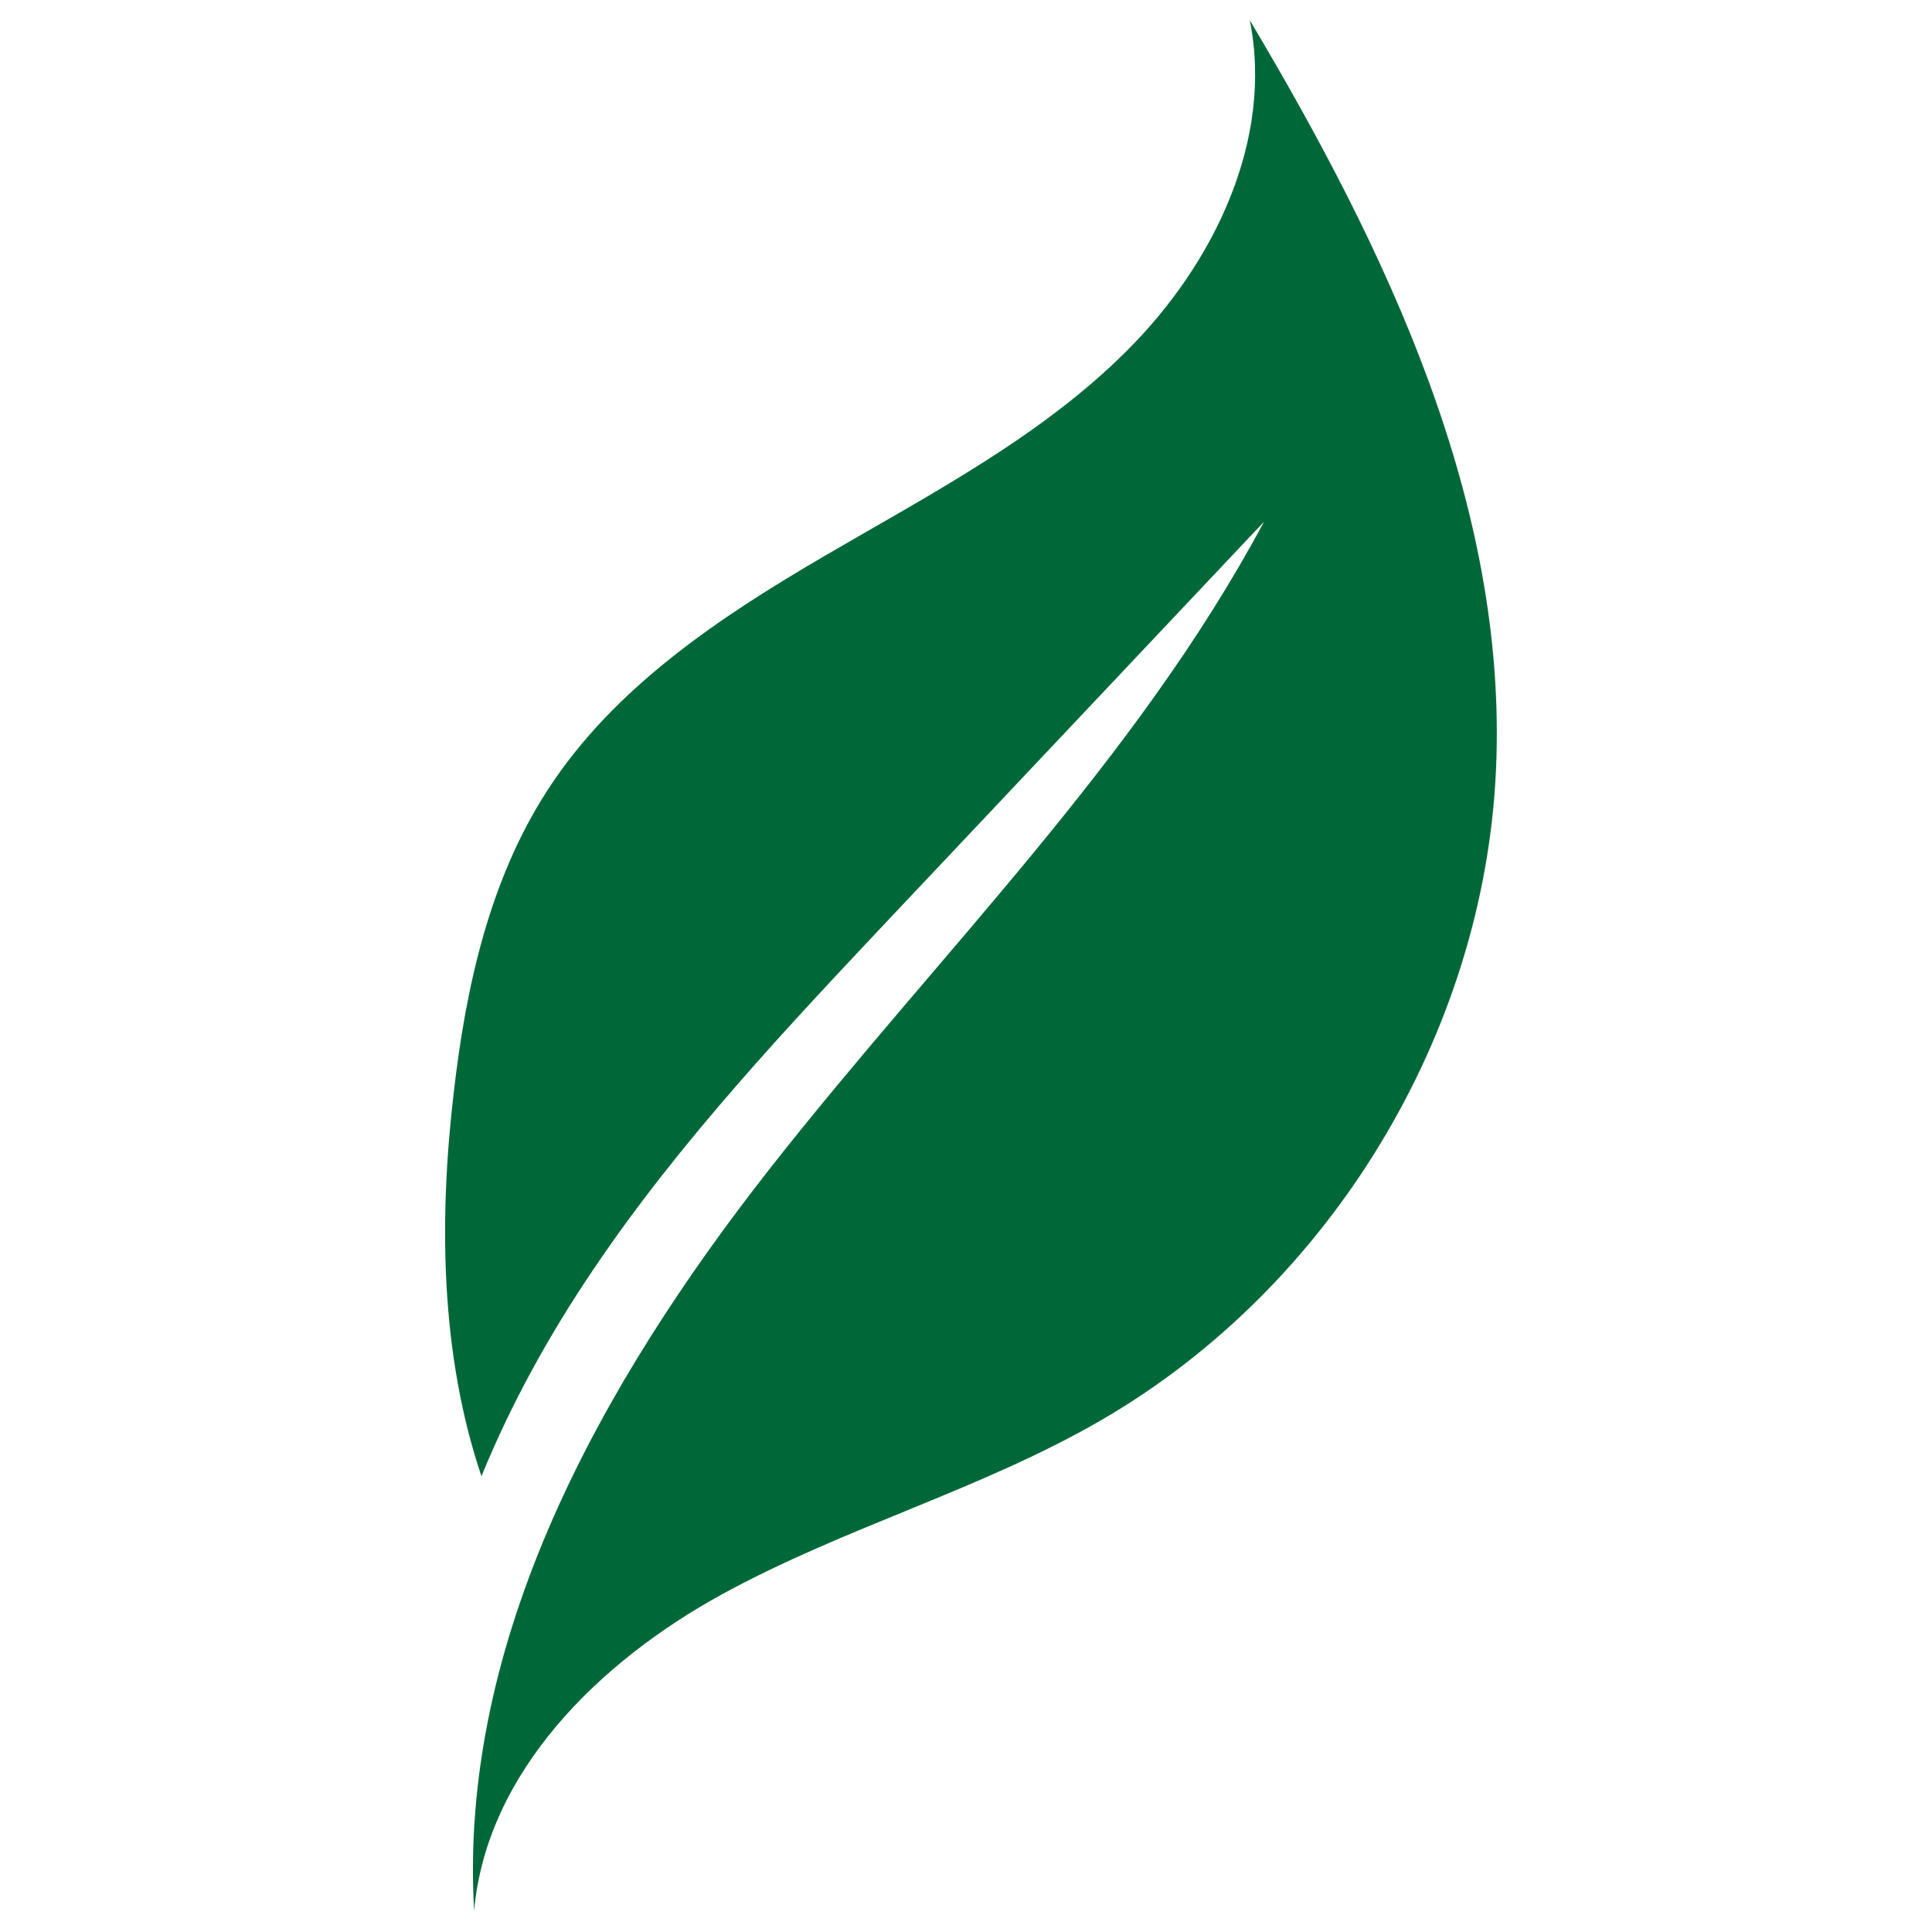 <?xml version="1.0" encoding="UTF-8"?>
<svg xmlns="http://www.w3.org/2000/svg" xmlns:xlink="http://www.w3.org/1999/xlink" width="512" zoomAndPan="magnify" viewBox="0 0 384 384" height="512" preserveAspectRatio="xMidYMid meet" version="1.0">
  <defs>
    <clipPath id="e5e34d2a76">
      <path d="M 88 4.031 L 298 4.031 L 298 379.781 L 88 379.781 Z M 88 4.031 " clip-rule="nonzero"></path>
    </clipPath>
  </defs>
  <g clip-path="url(#e5e34d2a76)">
    <path fill="#006838" d="M 248.41 4.031 C 253.176 27.871 241.242 52.461 224.059 69.629 C 206.875 86.836 184.887 98.23 163.91 110.488 C 142.898 122.746 121.922 136.727 108.754 157.156 C 97.273 174.926 92.582 196.219 90.18 217.207 C 87.18 242.699 87.59 269.426 95.695 293.414 C 101.586 278.945 109.277 265.113 118.02 252.184 C 135.207 226.73 156.367 204.277 177.418 181.934 C 202.035 155.844 226.609 129.793 251.227 103.703 C 225.746 151.387 186.273 189.844 152.918 232.391 C 119.559 274.973 91.117 325.801 94.234 379.781 C 96.707 352.156 119.148 330.227 143.5 316.883 C 167.852 303.535 195.129 296.078 219.105 282.133 C 264.469 255.742 294.977 205.438 297.34 153.035 C 299.742 100.031 275.539 49.613 248.41 4.031 Z M 248.41 4.031 " fill-opacity="1" fill-rule="nonzero"></path>
  </g>
</svg>
